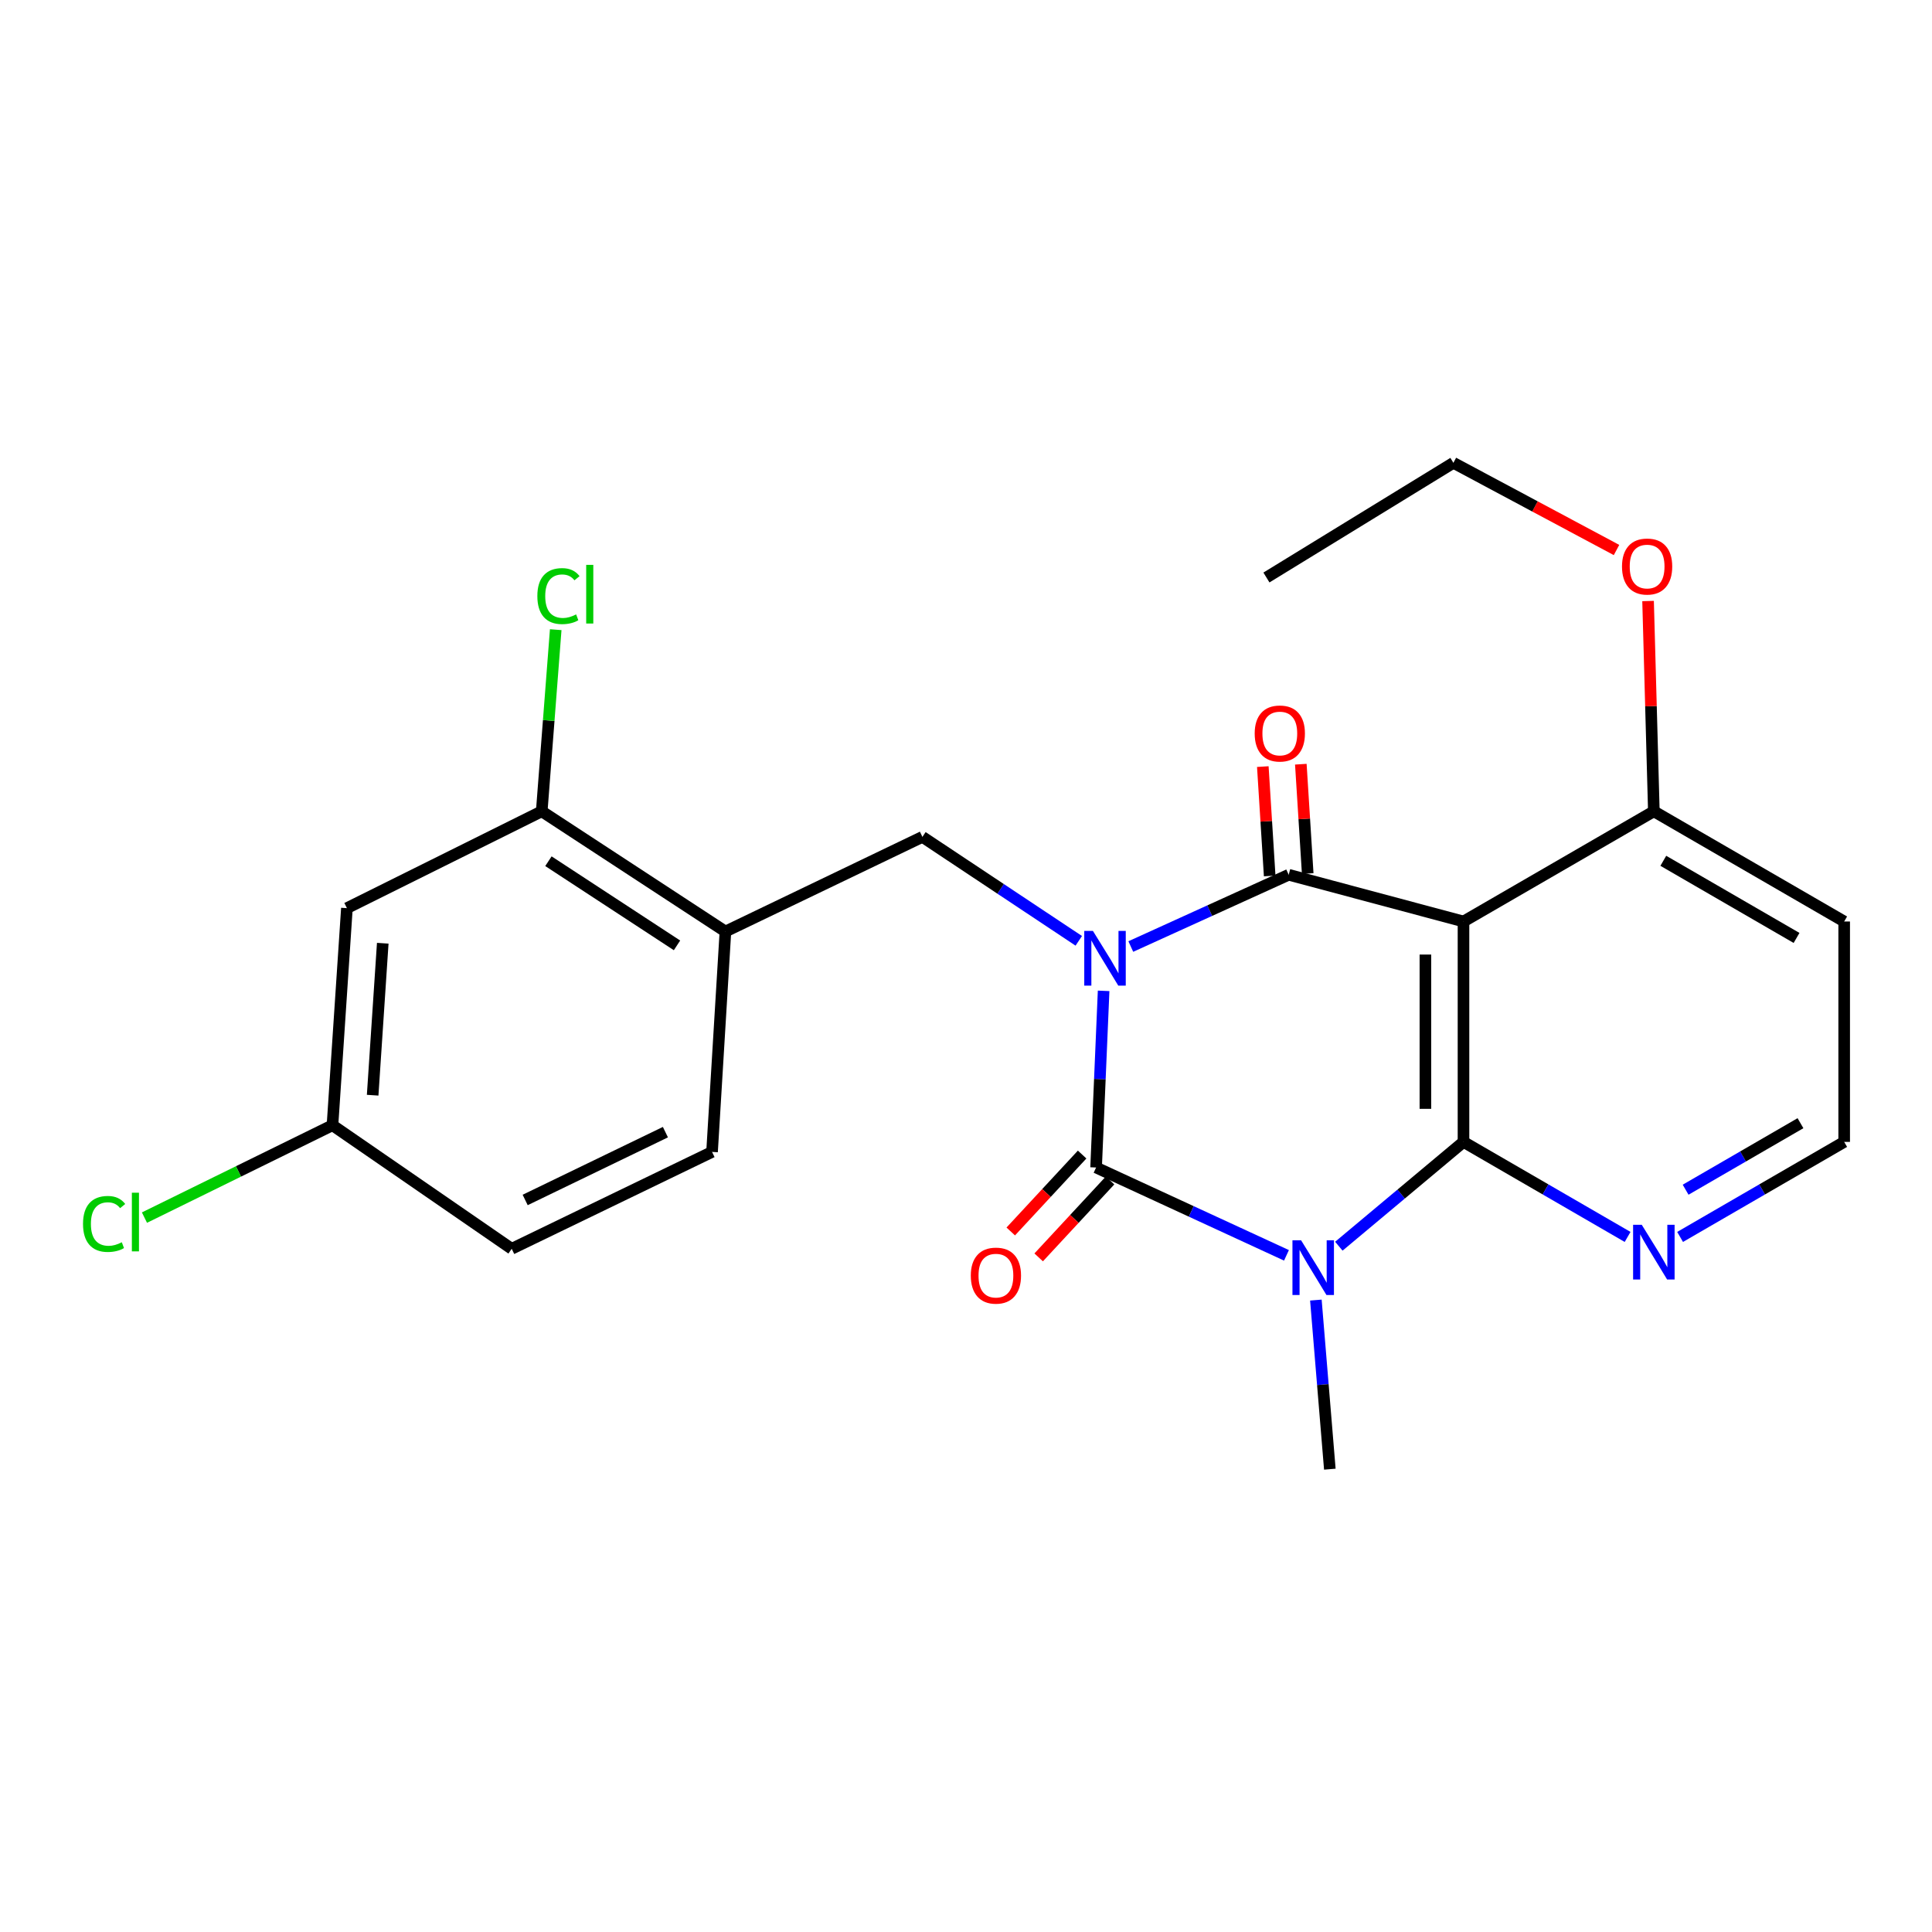 <?xml version='1.0' encoding='iso-8859-1'?>
<svg version='1.1' baseProfile='full'
              xmlns='http://www.w3.org/2000/svg'
                      xmlns:rdkit='http://www.rdkit.org/xml'
                      xmlns:xlink='http://www.w3.org/1999/xlink'
                  xml:space='preserve'
width='1000px' height='1000px' viewBox='0 0 1000 1000'>
<!-- END OF HEADER -->
<rect style='opacity:1.0;fill:#FFFFFF;stroke:none' width='1000' height='1000' x='0' y='0'> </rect>
<path class='bond-0' d='M 571.231,512.861 L 569.285,558.58' style='fill:none;fill-rule:evenodd;stroke:#0000FF;stroke-width:6px;stroke-linecap:butt;stroke-linejoin:miter;stroke-opacity:1' />
<path class='bond-0' d='M 569.285,558.58 L 567.338,604.3' style='fill:none;fill-rule:evenodd;stroke:#000000;stroke-width:6px;stroke-linecap:butt;stroke-linejoin:miter;stroke-opacity:1' />
<path class='bond-2' d='M 585.3,489.922 L 626.163,471.345' style='fill:none;fill-rule:evenodd;stroke:#0000FF;stroke-width:6px;stroke-linecap:butt;stroke-linejoin:miter;stroke-opacity:1' />
<path class='bond-2' d='M 626.163,471.345 L 667.026,452.768' style='fill:none;fill-rule:evenodd;stroke:#000000;stroke-width:6px;stroke-linecap:butt;stroke-linejoin:miter;stroke-opacity:1' />
<path class='bond-5' d='M 558.372,486.966 L 517.907,460.069' style='fill:none;fill-rule:evenodd;stroke:#0000FF;stroke-width:6px;stroke-linecap:butt;stroke-linejoin:miter;stroke-opacity:1' />
<path class='bond-5' d='M 517.907,460.069 L 477.442,433.172' style='fill:none;fill-rule:evenodd;stroke:#000000;stroke-width:6px;stroke-linecap:butt;stroke-linejoin:miter;stroke-opacity:1' />
<path class='bond-1' d='M 567.338,604.3 L 616.607,627.03' style='fill:none;fill-rule:evenodd;stroke:#000000;stroke-width:6px;stroke-linecap:butt;stroke-linejoin:miter;stroke-opacity:1' />
<path class='bond-1' d='M 616.607,627.03 L 665.876,649.76' style='fill:none;fill-rule:evenodd;stroke:#0000FF;stroke-width:6px;stroke-linecap:butt;stroke-linejoin:miter;stroke-opacity:1' />
<path class='bond-9' d='M 560.112,597.594 L 541.638,617.5' style='fill:none;fill-rule:evenodd;stroke:#000000;stroke-width:6px;stroke-linecap:butt;stroke-linejoin:miter;stroke-opacity:1' />
<path class='bond-9' d='M 541.638,617.5 L 523.164,637.406' style='fill:none;fill-rule:evenodd;stroke:#FF0000;stroke-width:6px;stroke-linecap:butt;stroke-linejoin:miter;stroke-opacity:1' />
<path class='bond-9' d='M 574.564,611.006 L 556.09,630.912' style='fill:none;fill-rule:evenodd;stroke:#000000;stroke-width:6px;stroke-linecap:butt;stroke-linejoin:miter;stroke-opacity:1' />
<path class='bond-9' d='M 556.09,630.912 L 537.616,650.818' style='fill:none;fill-rule:evenodd;stroke:#FF0000;stroke-width:6px;stroke-linecap:butt;stroke-linejoin:miter;stroke-opacity:1' />
<path class='bond-14' d='M 681.095,672.919 L 684.707,716.681' style='fill:none;fill-rule:evenodd;stroke:#0000FF;stroke-width:6px;stroke-linecap:butt;stroke-linejoin:miter;stroke-opacity:1' />
<path class='bond-14' d='M 684.707,716.681 L 688.32,760.442' style='fill:none;fill-rule:evenodd;stroke:#000000;stroke-width:6px;stroke-linecap:butt;stroke-linejoin:miter;stroke-opacity:1' />
<path class='bond-24' d='M 692.986,645.033 L 725.244,618.04' style='fill:none;fill-rule:evenodd;stroke:#0000FF;stroke-width:6px;stroke-linecap:butt;stroke-linejoin:miter;stroke-opacity:1' />
<path class='bond-24' d='M 725.244,618.04 L 757.502,591.046' style='fill:none;fill-rule:evenodd;stroke:#000000;stroke-width:6px;stroke-linecap:butt;stroke-linejoin:miter;stroke-opacity:1' />
<path class='bond-4' d='M 667.026,452.768 L 757.502,476.965' style='fill:none;fill-rule:evenodd;stroke:#000000;stroke-width:6px;stroke-linecap:butt;stroke-linejoin:miter;stroke-opacity:1' />
<path class='bond-11' d='M 676.865,452.15 L 675.086,423.851' style='fill:none;fill-rule:evenodd;stroke:#000000;stroke-width:6px;stroke-linecap:butt;stroke-linejoin:miter;stroke-opacity:1' />
<path class='bond-11' d='M 675.086,423.851 L 673.307,395.552' style='fill:none;fill-rule:evenodd;stroke:#FF0000;stroke-width:6px;stroke-linecap:butt;stroke-linejoin:miter;stroke-opacity:1' />
<path class='bond-11' d='M 657.187,453.387 L 655.409,425.088' style='fill:none;fill-rule:evenodd;stroke:#000000;stroke-width:6px;stroke-linecap:butt;stroke-linejoin:miter;stroke-opacity:1' />
<path class='bond-11' d='M 655.409,425.088 L 653.63,396.789' style='fill:none;fill-rule:evenodd;stroke:#FF0000;stroke-width:6px;stroke-linecap:butt;stroke-linejoin:miter;stroke-opacity:1' />
<path class='bond-3' d='M 757.502,591.046 L 757.502,476.965' style='fill:none;fill-rule:evenodd;stroke:#000000;stroke-width:6px;stroke-linecap:butt;stroke-linejoin:miter;stroke-opacity:1' />
<path class='bond-3' d='M 737.786,573.934 L 737.786,494.077' style='fill:none;fill-rule:evenodd;stroke:#000000;stroke-width:6px;stroke-linecap:butt;stroke-linejoin:miter;stroke-opacity:1' />
<path class='bond-7' d='M 757.502,591.046 L 799.973,615.64' style='fill:none;fill-rule:evenodd;stroke:#000000;stroke-width:6px;stroke-linecap:butt;stroke-linejoin:miter;stroke-opacity:1' />
<path class='bond-7' d='M 799.973,615.64 L 842.443,640.235' style='fill:none;fill-rule:evenodd;stroke:#0000FF;stroke-width:6px;stroke-linecap:butt;stroke-linejoin:miter;stroke-opacity:1' />
<path class='bond-10' d='M 757.502,476.965 L 856.029,419.93' style='fill:none;fill-rule:evenodd;stroke:#000000;stroke-width:6px;stroke-linecap:butt;stroke-linejoin:miter;stroke-opacity:1' />
<path class='bond-6' d='M 477.442,433.172 L 375.476,482.157' style='fill:none;fill-rule:evenodd;stroke:#000000;stroke-width:6px;stroke-linecap:butt;stroke-linejoin:miter;stroke-opacity:1' />
<path class='bond-8' d='M 375.476,482.157 L 280.399,419.93' style='fill:none;fill-rule:evenodd;stroke:#000000;stroke-width:6px;stroke-linecap:butt;stroke-linejoin:miter;stroke-opacity:1' />
<path class='bond-8' d='M 350.417,489.32 L 283.864,445.761' style='fill:none;fill-rule:evenodd;stroke:#000000;stroke-width:6px;stroke-linecap:butt;stroke-linejoin:miter;stroke-opacity:1' />
<path class='bond-13' d='M 375.476,482.157 L 368.553,596.227' style='fill:none;fill-rule:evenodd;stroke:#000000;stroke-width:6px;stroke-linecap:butt;stroke-linejoin:miter;stroke-opacity:1' />
<path class='bond-26' d='M 869.616,640.234 L 912.08,615.64' style='fill:none;fill-rule:evenodd;stroke:#0000FF;stroke-width:6px;stroke-linecap:butt;stroke-linejoin:miter;stroke-opacity:1' />
<path class='bond-26' d='M 912.08,615.64 L 954.545,591.046' style='fill:none;fill-rule:evenodd;stroke:#000000;stroke-width:6px;stroke-linecap:butt;stroke-linejoin:miter;stroke-opacity:1' />
<path class='bond-26' d='M 872.474,615.794 L 902.199,598.578' style='fill:none;fill-rule:evenodd;stroke:#0000FF;stroke-width:6px;stroke-linecap:butt;stroke-linejoin:miter;stroke-opacity:1' />
<path class='bond-26' d='M 902.199,598.578 L 931.925,581.363' style='fill:none;fill-rule:evenodd;stroke:#000000;stroke-width:6px;stroke-linecap:butt;stroke-linejoin:miter;stroke-opacity:1' />
<path class='bond-12' d='M 280.399,419.93 L 179.561,470.053' style='fill:none;fill-rule:evenodd;stroke:#000000;stroke-width:6px;stroke-linecap:butt;stroke-linejoin:miter;stroke-opacity:1' />
<path class='bond-16' d='M 280.399,419.93 L 284.019,372.922' style='fill:none;fill-rule:evenodd;stroke:#000000;stroke-width:6px;stroke-linecap:butt;stroke-linejoin:miter;stroke-opacity:1' />
<path class='bond-16' d='M 284.019,372.922 L 287.639,325.915' style='fill:none;fill-rule:evenodd;stroke:#00CC00;stroke-width:6px;stroke-linecap:butt;stroke-linejoin:miter;stroke-opacity:1' />
<path class='bond-18' d='M 856.029,419.93 L 954.545,476.965' style='fill:none;fill-rule:evenodd;stroke:#000000;stroke-width:6px;stroke-linecap:butt;stroke-linejoin:miter;stroke-opacity:1' />
<path class='bond-18' d='M 860.928,445.548 L 929.89,485.473' style='fill:none;fill-rule:evenodd;stroke:#000000;stroke-width:6px;stroke-linecap:butt;stroke-linejoin:miter;stroke-opacity:1' />
<path class='bond-21' d='M 856.029,419.93 L 854.534,365.507' style='fill:none;fill-rule:evenodd;stroke:#000000;stroke-width:6px;stroke-linecap:butt;stroke-linejoin:miter;stroke-opacity:1' />
<path class='bond-21' d='M 854.534,365.507 L 853.039,311.084' style='fill:none;fill-rule:evenodd;stroke:#FF0000;stroke-width:6px;stroke-linecap:butt;stroke-linejoin:miter;stroke-opacity:1' />
<path class='bond-25' d='M 179.561,470.053 L 172.091,582.425' style='fill:none;fill-rule:evenodd;stroke:#000000;stroke-width:6px;stroke-linecap:butt;stroke-linejoin:miter;stroke-opacity:1' />
<path class='bond-25' d='M 198.113,488.217 L 192.884,566.877' style='fill:none;fill-rule:evenodd;stroke:#000000;stroke-width:6px;stroke-linecap:butt;stroke-linejoin:miter;stroke-opacity:1' />
<path class='bond-19' d='M 368.553,596.227 L 264.856,646.372' style='fill:none;fill-rule:evenodd;stroke:#000000;stroke-width:6px;stroke-linecap:butt;stroke-linejoin:miter;stroke-opacity:1' />
<path class='bond-19' d='M 344.415,585.999 L 271.827,621.1' style='fill:none;fill-rule:evenodd;stroke:#000000;stroke-width:6px;stroke-linecap:butt;stroke-linejoin:miter;stroke-opacity:1' />
<path class='bond-15' d='M 172.091,582.425 L 264.856,646.372' style='fill:none;fill-rule:evenodd;stroke:#000000;stroke-width:6px;stroke-linecap:butt;stroke-linejoin:miter;stroke-opacity:1' />
<path class='bond-20' d='M 172.091,582.425 L 123.432,606.326' style='fill:none;fill-rule:evenodd;stroke:#000000;stroke-width:6px;stroke-linecap:butt;stroke-linejoin:miter;stroke-opacity:1' />
<path class='bond-20' d='M 123.432,606.326 L 74.772,630.228' style='fill:none;fill-rule:evenodd;stroke:#00CC00;stroke-width:6px;stroke-linecap:butt;stroke-linejoin:miter;stroke-opacity:1' />
<path class='bond-17' d='M 954.545,591.046 L 954.545,476.965' style='fill:none;fill-rule:evenodd;stroke:#000000;stroke-width:6px;stroke-linecap:butt;stroke-linejoin:miter;stroke-opacity:1' />
<path class='bond-22' d='M 836.704,284.685 L 794.491,262.122' style='fill:none;fill-rule:evenodd;stroke:#FF0000;stroke-width:6px;stroke-linecap:butt;stroke-linejoin:miter;stroke-opacity:1' />
<path class='bond-22' d='M 794.491,262.122 L 752.278,239.558' style='fill:none;fill-rule:evenodd;stroke:#000000;stroke-width:6px;stroke-linecap:butt;stroke-linejoin:miter;stroke-opacity:1' />
<path class='bond-23' d='M 752.278,239.558 L 655.503,298.915' style='fill:none;fill-rule:evenodd;stroke:#000000;stroke-width:6px;stroke-linecap:butt;stroke-linejoin:miter;stroke-opacity:1' />
<path  class='atom-0' d='M 565.689 481.831
L 574.969 496.831
Q 575.889 498.311, 577.369 500.991
Q 578.849 503.671, 578.929 503.831
L 578.929 481.831
L 582.689 481.831
L 582.689 510.151
L 578.809 510.151
L 568.849 493.751
Q 567.689 491.831, 566.449 489.631
Q 565.249 487.431, 564.889 486.751
L 564.889 510.151
L 561.209 510.151
L 561.209 481.831
L 565.689 481.831
' fill='#0000FF'/>
<path  class='atom-2' d='M 673.45 641.983
L 682.73 656.983
Q 683.65 658.463, 685.13 661.143
Q 686.61 663.823, 686.69 663.983
L 686.69 641.983
L 690.45 641.983
L 690.45 670.303
L 686.57 670.303
L 676.61 653.903
Q 675.45 651.983, 674.21 649.783
Q 673.01 647.583, 672.65 646.903
L 672.65 670.303
L 668.97 670.303
L 668.97 641.983
L 673.45 641.983
' fill='#0000FF'/>
<path  class='atom-8' d='M 849.769 633.943
L 859.049 648.943
Q 859.969 650.423, 861.449 653.103
Q 862.929 655.783, 863.009 655.943
L 863.009 633.943
L 866.769 633.943
L 866.769 662.263
L 862.889 662.263
L 852.929 645.863
Q 851.769 643.943, 850.529 641.743
Q 849.329 639.543, 848.969 638.863
L 848.969 662.263
L 845.289 662.263
L 845.289 633.943
L 849.769 633.943
' fill='#0000FF'/>
<path  class='atom-10' d='M 502.484 660.254
Q 502.484 653.454, 505.844 649.654
Q 509.204 645.854, 515.484 645.854
Q 521.764 645.854, 525.124 649.654
Q 528.484 653.454, 528.484 660.254
Q 528.484 667.134, 525.084 671.054
Q 521.684 674.934, 515.484 674.934
Q 509.244 674.934, 505.844 671.054
Q 502.484 667.174, 502.484 660.254
M 515.484 671.734
Q 519.804 671.734, 522.124 668.854
Q 524.484 665.934, 524.484 660.254
Q 524.484 654.694, 522.124 651.894
Q 519.804 649.054, 515.484 649.054
Q 511.164 649.054, 508.804 651.854
Q 506.484 654.654, 506.484 660.254
Q 506.484 665.974, 508.804 668.854
Q 511.164 671.734, 515.484 671.734
' fill='#FF0000'/>
<path  class='atom-12' d='M 649.426 379.657
Q 649.426 372.857, 652.786 369.057
Q 656.146 365.257, 662.426 365.257
Q 668.706 365.257, 672.066 369.057
Q 675.426 372.857, 675.426 379.657
Q 675.426 386.537, 672.026 390.457
Q 668.626 394.337, 662.426 394.337
Q 656.186 394.337, 652.786 390.457
Q 649.426 386.577, 649.426 379.657
M 662.426 391.137
Q 666.746 391.137, 669.066 388.257
Q 671.426 385.337, 671.426 379.657
Q 671.426 374.097, 669.066 371.297
Q 666.746 368.457, 662.426 368.457
Q 658.106 368.457, 655.746 371.257
Q 653.426 374.057, 653.426 379.657
Q 653.426 385.377, 655.746 388.257
Q 658.106 391.137, 662.426 391.137
' fill='#FF0000'/>
<path  class='atom-17' d='M 278.133 308.537
Q 278.133 301.497, 281.413 297.817
Q 284.733 294.097, 291.013 294.097
Q 296.853 294.097, 299.973 298.217
L 297.333 300.377
Q 295.053 297.377, 291.013 297.377
Q 286.733 297.377, 284.453 300.257
Q 282.213 303.097, 282.213 308.537
Q 282.213 314.137, 284.533 317.017
Q 286.893 319.897, 291.453 319.897
Q 294.573 319.897, 298.213 318.017
L 299.333 321.017
Q 297.853 321.977, 295.613 322.537
Q 293.373 323.097, 290.893 323.097
Q 284.733 323.097, 281.413 319.337
Q 278.133 315.577, 278.133 308.537
' fill='#00CC00'/>
<path  class='atom-17' d='M 303.413 292.377
L 307.093 292.377
L 307.093 322.737
L 303.413 322.737
L 303.413 292.377
' fill='#00CC00'/>
<path  class='atom-21' d='M 42.971 633.507
Q 42.971 626.467, 46.251 622.787
Q 49.571 619.067, 55.851 619.067
Q 61.691 619.067, 64.811 623.187
L 62.171 625.347
Q 59.891 622.347, 55.851 622.347
Q 51.571 622.347, 49.291 625.227
Q 47.051 628.067, 47.051 633.507
Q 47.051 639.107, 49.371 641.987
Q 51.731 644.867, 56.291 644.867
Q 59.411 644.867, 63.051 642.987
L 64.171 645.987
Q 62.691 646.947, 60.451 647.507
Q 58.211 648.067, 55.731 648.067
Q 49.571 648.067, 46.251 644.307
Q 42.971 640.547, 42.971 633.507
' fill='#00CC00'/>
<path  class='atom-21' d='M 68.251 617.347
L 71.931 617.347
L 71.931 647.707
L 68.251 647.707
L 68.251 617.347
' fill='#00CC00'/>
<path  class='atom-22' d='M 839.546 293.233
Q 839.546 286.433, 842.906 282.633
Q 846.266 278.833, 852.546 278.833
Q 858.826 278.833, 862.186 282.633
Q 865.546 286.433, 865.546 293.233
Q 865.546 300.113, 862.146 304.033
Q 858.746 307.913, 852.546 307.913
Q 846.306 307.913, 842.906 304.033
Q 839.546 300.153, 839.546 293.233
M 852.546 304.713
Q 856.866 304.713, 859.186 301.833
Q 861.546 298.913, 861.546 293.233
Q 861.546 287.673, 859.186 284.873
Q 856.866 282.033, 852.546 282.033
Q 848.226 282.033, 845.866 284.833
Q 843.546 287.633, 843.546 293.233
Q 843.546 298.953, 845.866 301.833
Q 848.226 304.713, 852.546 304.713
' fill='#FF0000'/>
</svg>

